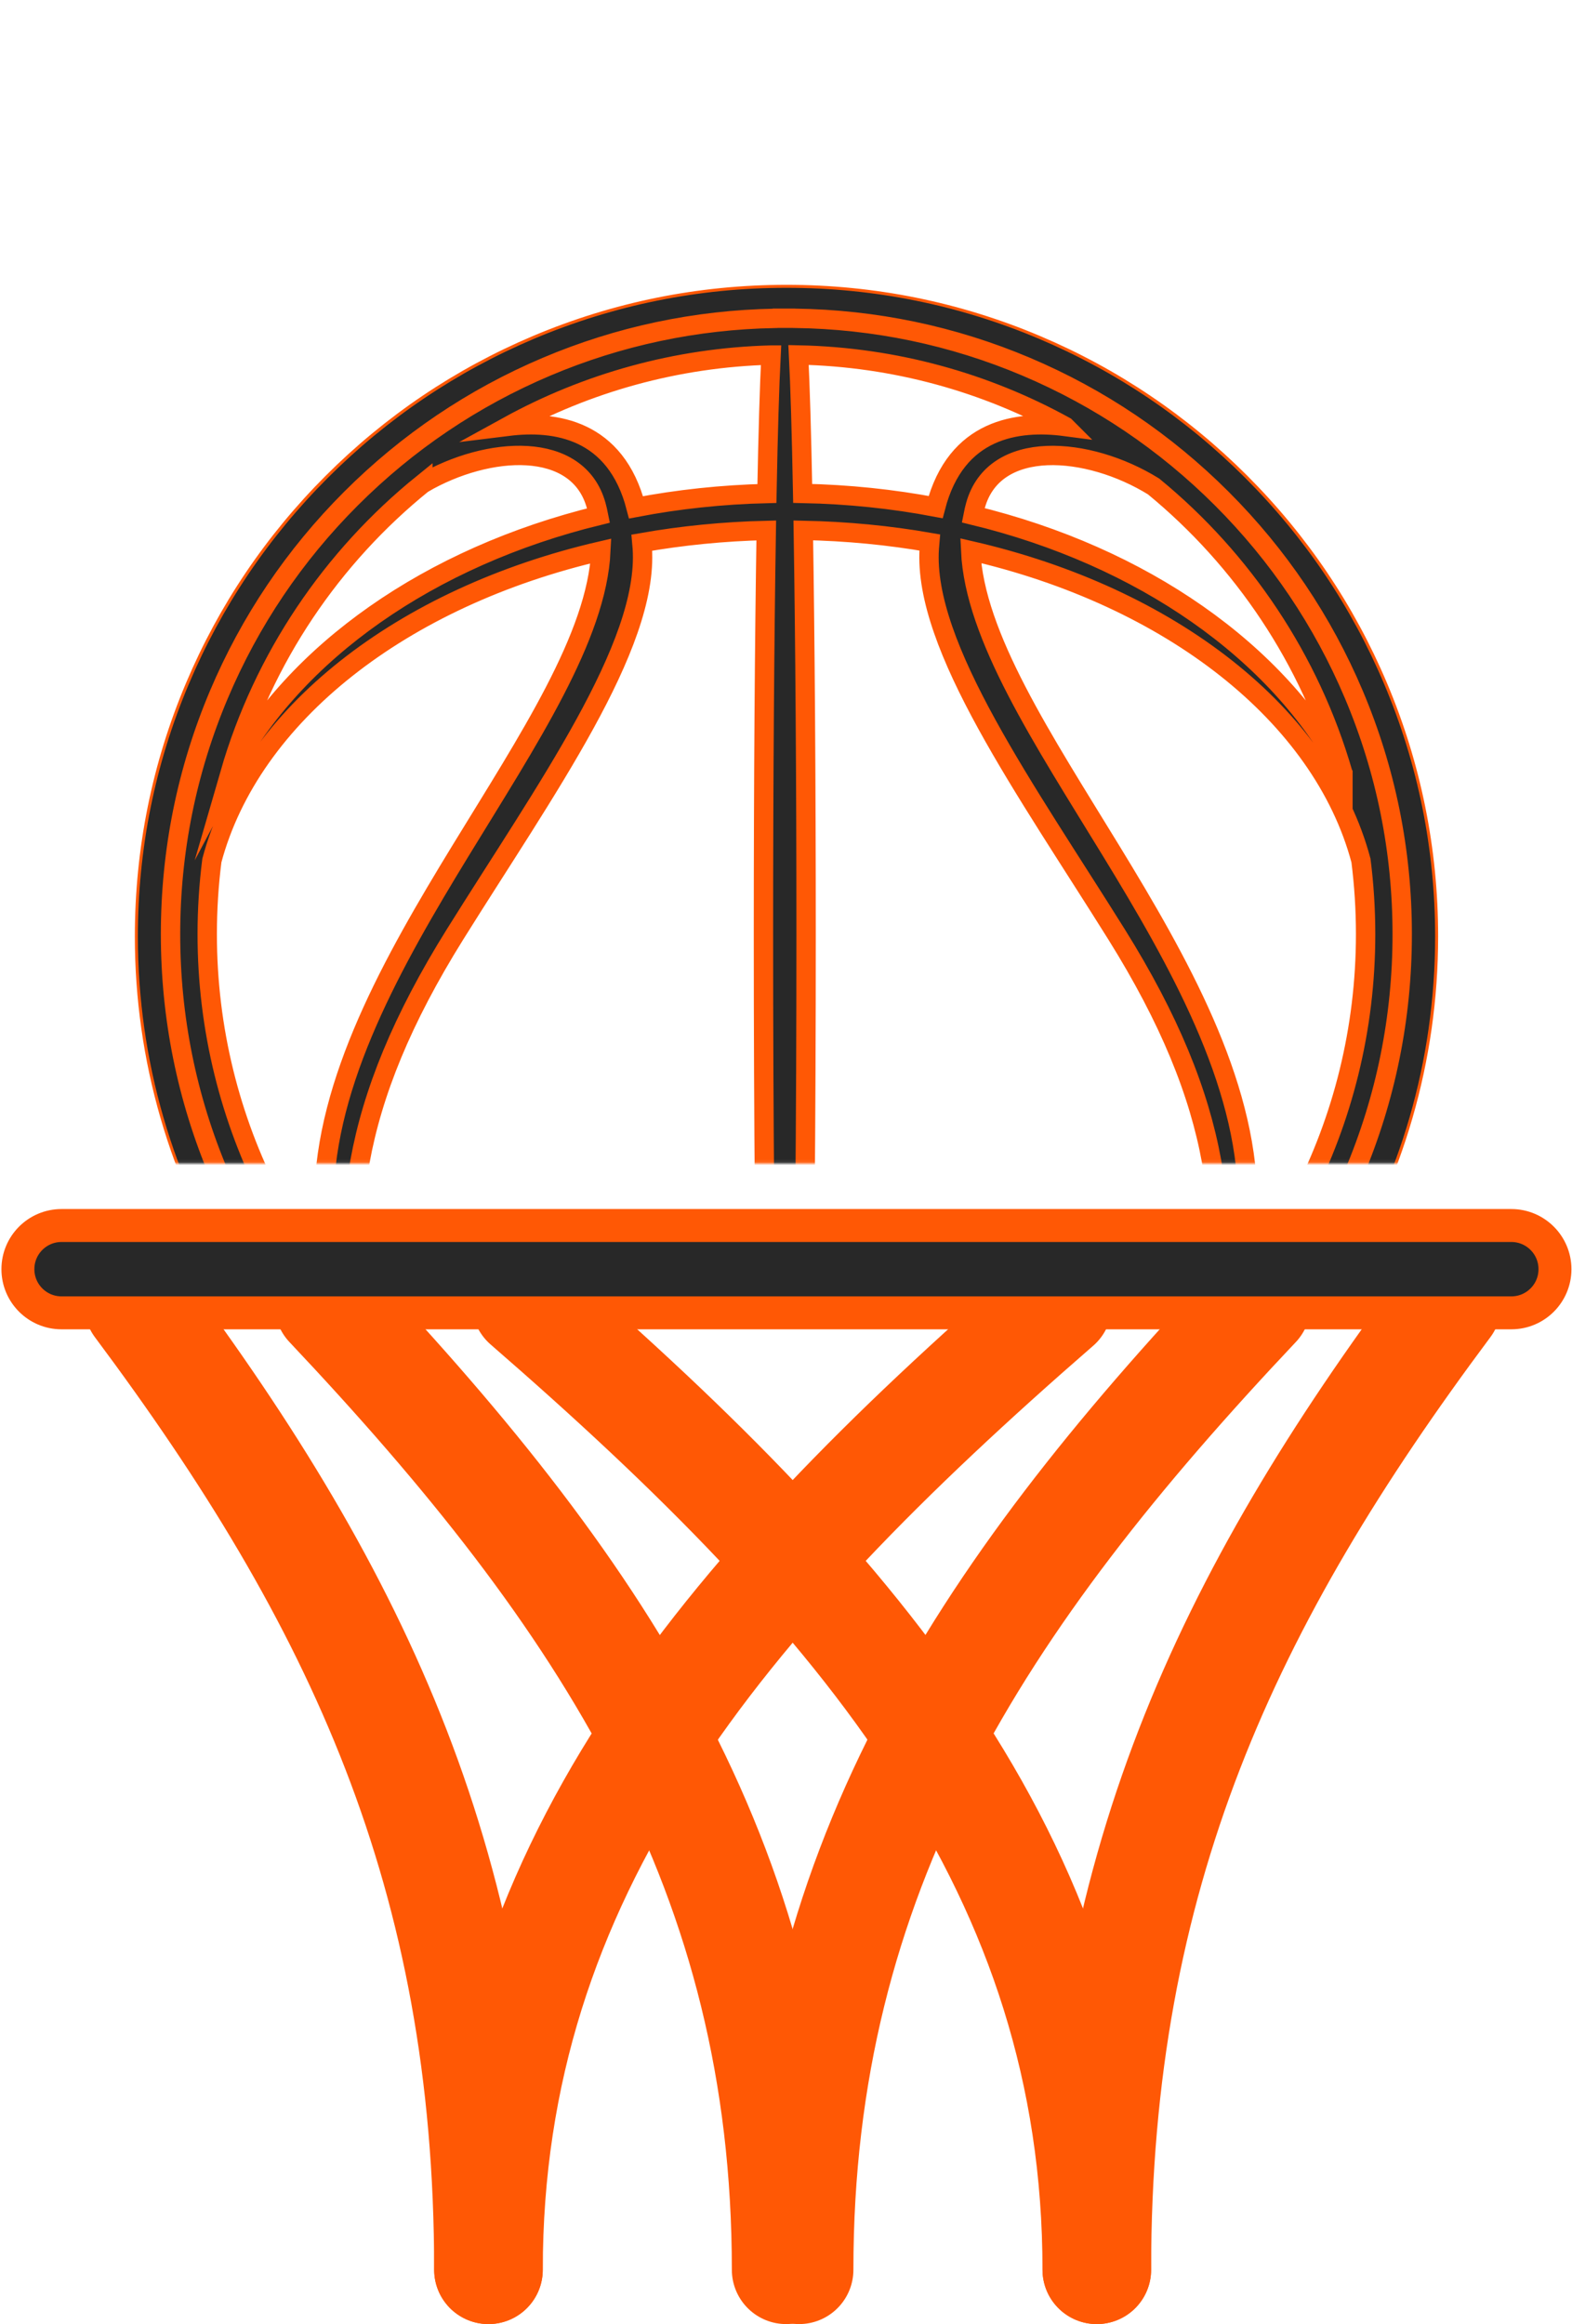 <svg width="527" height="779" viewBox="0 0 527 779" fill="none" xmlns="http://www.w3.org/2000/svg">
<mask id="mask0_16_56" style="mask-type:luminance" maskUnits="userSpaceOnUse" x="10" y="0" width="508" height="390">
<path d="M516.69 0.5V389.37H10.61V0.5H516.69Z" fill="white" stroke="white"/>
</mask>
<g mask="url(#mask0_16_56)">
<path d="M263.65 95.96H263.68C293.093 95.96 321.637 101.717 348.515 113.091H348.516C374.466 124.066 397.772 139.779 417.786 159.794C437.801 179.809 453.514 203.114 464.489 229.064C475.853 255.942 481.62 284.487 481.62 313.9C481.62 355.336 469.937 395.653 447.828 430.502L443.195 437.8H84.135L79.502 430.502C57.393 395.653 45.71 355.336 45.71 313.9C45.71 284.487 51.467 255.942 62.841 229.064C73.816 203.114 89.529 179.809 109.544 159.794C129.559 139.779 152.864 124.066 178.814 113.091C205.692 101.727 234.237 95.96 263.65 95.96ZM263.65 111.17C151.674 111.17 60.91 201.934 60.91 313.9C60.91 353.788 72.439 390.98 92.338 422.348L92.485 422.58H434.814L434.962 422.348C454.861 390.99 466.39 353.788 466.39 313.9C466.39 201.934 375.616 111.17 263.65 111.17Z" fill="#282828" stroke="#FF5805"/>
<path d="M77.11 401.66H90.86C77.19 375.09 69.47 344.99 69.47 313.11C69.47 304.74 70 296.49 71.03 288.4C84.02 239.68 134.73 200.1 201.44 184.67C198.73 242.07 109.61 322.85 108.6 401.66H119.3C119.48 397.64 119.91 393.53 120.68 389.29C124.86 366.23 134.73 341.7 152.56 313.14C182.7 264.88 217.48 216.63 215.33 183.79C215.29 183.14 215.24 182.51 215.18 181.88C228.58 179.52 242.53 178.12 256.88 177.78C256.29 214.02 255.94 261.34 255.94 313.11C255.94 344.81 256.07 374.82 256.31 401.66H269.87C270.11 374.82 270.24 344.81 270.24 313.11C270.24 261.33 269.88 214 269.3 177.76C283.88 178.05 298.06 179.43 311.68 181.81C311.62 182.46 311.57 183.12 311.53 183.79C309.37 216.63 344.15 264.88 374.3 313.14C392.14 341.69 402 366.22 406.18 389.29C406.95 393.53 407.4 397.65 407.58 401.66H418.26C417.24 322.8 328.03 241.98 325.41 184.57C392.34 199.93 443.23 239.58 456.25 288.4C457.28 296.49 457.81 304.74 457.81 313.11C457.81 344.99 450.08 375.09 436.41 401.66H450.17C451.45 398.96 452.68 396.24 453.85 393.47C464.62 368.01 470.08 340.98 470.08 313.11C470.08 285.24 464.62 258.2 453.85 232.75C443.45 208.17 428.57 186.09 409.61 167.13C390.65 148.17 368.57 133.29 343.99 122.89C319.39 112.48 293.31 107.04 266.43 106.68C266.41 106.67 266.39 106.66 266.37 106.66H259.77C259.77 106.66 259.72 106.68 259.69 106.7C233.21 107.19 207.51 112.63 183.26 122.89C158.68 133.29 136.6 148.17 117.64 167.13C98.68 186.09 83.8 208.17 73.4 232.75C62.63 258.21 57.17 285.24 57.17 313.11C57.17 340.98 62.63 368.01 73.4 393.47C74.57 396.23 75.8 398.96 77.08 401.66H77.11ZM450.21 259.19C428.53 218.4 382.98 186.44 326.25 172.69C326.47 171.56 326.73 170.44 327.04 169.34C333.33 146.92 364.75 149.45 386.73 163.04C416.68 187.64 439.16 221.02 450.21 259.2V259.19ZM357.11 142.94C341.22 140.85 320.54 143.49 313.66 169.96C299.36 167.25 284.44 165.67 269.09 165.37C268.7 145.05 268.23 129.09 267.71 118.97C300.05 119.64 330.48 128.25 357.1 142.93L357.11 142.94ZM258.48 119C257.96 129.12 257.49 145.08 257.1 165.4C241.99 165.76 227.31 167.35 213.23 170.04C206.45 143.81 186.14 140.91 170.31 142.87C196.61 128.4 226.6 119.84 258.47 119H258.48ZM141.77 162.06C163.64 149.34 193.71 147.46 199.84 169.33C200.16 170.47 200.42 171.62 200.65 172.78C144.09 186.59 98.71 218.5 77.09 259.2C88.29 220.51 111.22 186.75 141.77 162.05V162.06Z" fill="#282828" stroke="#FF5805" stroke-width="6.49" stroke-miterlimit="10"/>
</g>
<path d="M46.42 437.3C120.12 536.04 163.75 628.04 163.75 760.73" stroke="#FF5805" stroke-width="36.41" stroke-linecap="round" stroke-linejoin="round"/>
<path d="M110.27 437.3C203.49 536.04 263.55 628.04 263.55 760.73" stroke="#FF5805" stroke-width="36.41" stroke-linecap="round" stroke-linejoin="round"/>
<path d="M176.4 436.86C290.27 535.68 367.69 627.84 367.69 760.73" stroke="#FF5805" stroke-width="36.41" stroke-linecap="round" stroke-linejoin="round"/>
<path d="M485.03 437.3C411.33 536.04 367.7 628.04 367.7 760.73" stroke="#FF5805" stroke-width="36.41" stroke-linecap="round" stroke-linejoin="round"/>
<path d="M421.17 437.3C327.95 536.04 267.89 628.04 267.89 760.73" stroke="#FF5805" stroke-width="36.41" stroke-linecap="round" stroke-linejoin="round"/>
<path d="M354.54 437.3C240.95 536.04 163.76 628.04 163.76 760.73" stroke="#FF5805" stroke-width="36.41" stroke-linecap="round" stroke-linejoin="round"/>
<path d="M506.66 410.74H20.63C12.55 410.74 6 417.29 6 425.37V425.38C6 433.46 12.55 440.01 20.63 440.01H506.66C514.74 440.01 521.29 433.46 521.29 425.38V425.37C521.29 417.29 514.74 410.74 506.66 410.74Z" fill="#282828" stroke="#FF5805" stroke-width="11.04" stroke-miterlimit="10"/>
</svg>
